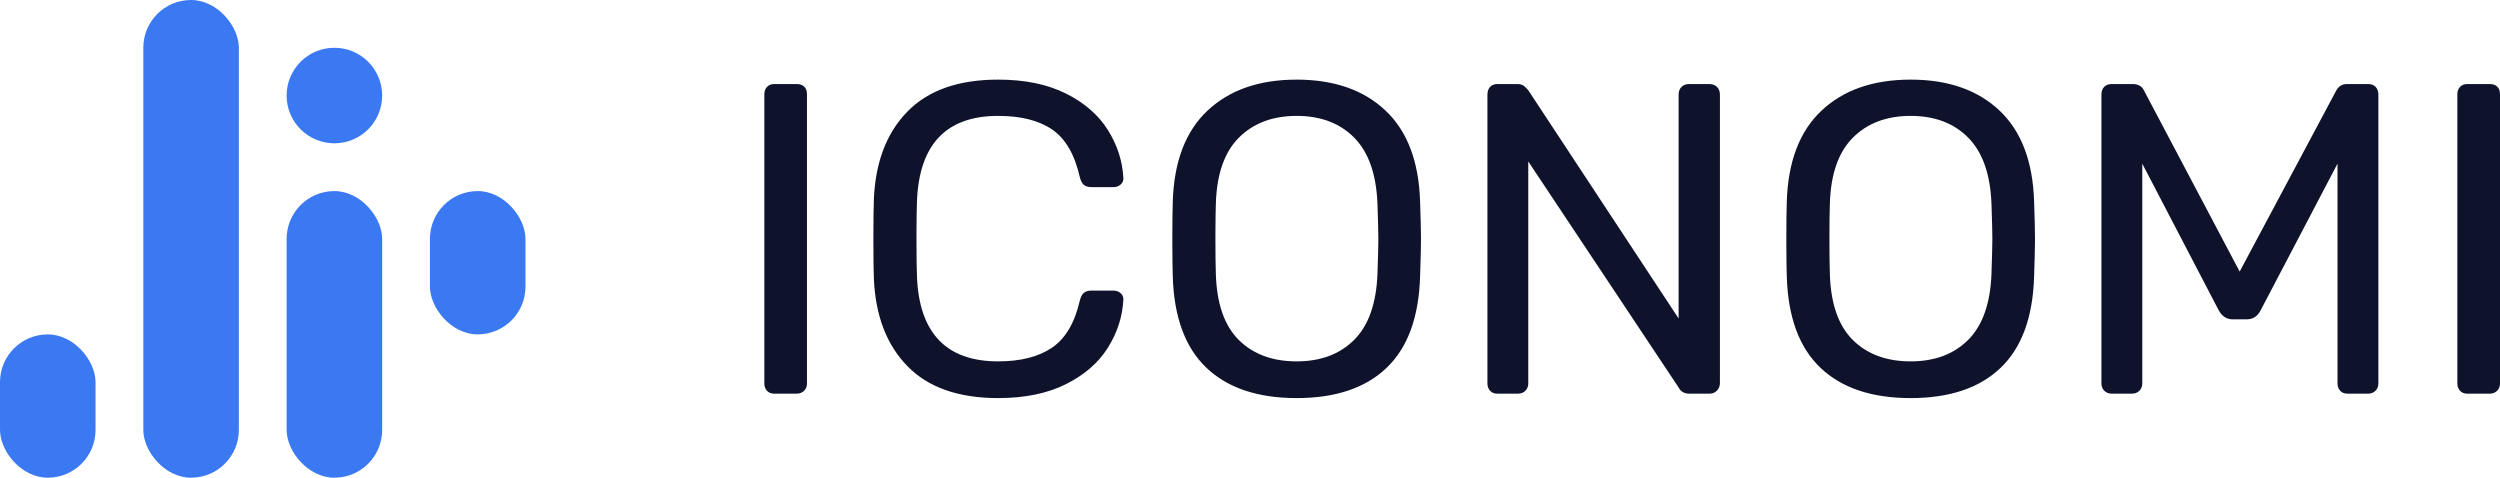 <?xml version="1.0" encoding="UTF-8"?>
<svg width="157px"
     height="30px"
     viewBox="0 0 157 30"
     version="1.1"
     xmlns="http://www.w3.org/2000/svg">
    <title>Group 8</title>
    <g id="Page-1" stroke="none" stroke-width="1" fill="none" fill-rule="evenodd">
        <g id="Group-8">
            <g id="Group-7" fill="#3A79F2">
                <rect id="Rectangle-Copy-20" x="9" y="0" width="6" height="30" rx="3"></rect>
                <rect id="Rectangle-Copy-21" x="27" y="12" width="6" height="9" rx="3"></rect>
                <rect id="Rectangle-Copy-22" x="18" y="12" width="6" height="18" rx="3"></rect>
                <rect id="Rectangle-Copy-23" x="0" y="21" width="6" height="9" rx="3"></rect>
                <circle id="Oval-Copy-13" cx="21" cy="6" r="3"></circle>
            </g>
            <path d="M50.029,24.722 C50.217,24.722 50.372,24.662 50.495,24.542 C50.617,24.421 50.678,24.269 50.678,24.083 L50.678,24.083 L50.678,5.917 C50.678,5.713 50.621,5.556 50.509,5.444 C50.396,5.333 50.236,5.278 50.029,5.278 L50.029,5.278 L48.62,5.278 C48.432,5.278 48.282,5.338 48.169,5.458 C48.056,5.579 48,5.731 48,5.917 L48,5.917 L48,24.083 C48,24.269 48.056,24.421 48.169,24.542 C48.282,24.662 48.432,24.722 48.62,24.722 L48.62,24.722 L50.029,24.722 Z M62.686,25 C64.358,25 65.777,24.708 66.942,24.125 C68.107,23.542 68.985,22.778 69.577,21.833 C70.169,20.889 70.493,19.88 70.55,18.806 C70.55,18.639 70.489,18.505 70.367,18.403 C70.244,18.301 70.099,18.25 69.93,18.25 L69.93,18.25 L68.52,18.25 C68.332,18.25 68.182,18.296 68.069,18.389 C67.957,18.481 67.872,18.639 67.816,18.861 C67.496,20.269 66.914,21.259 66.068,21.833 C65.222,22.407 64.095,22.694 62.686,22.694 C59.416,22.694 57.715,20.907 57.584,17.333 C57.565,16.796 57.555,16.009 57.555,14.972 L57.556,14.636 C57.558,13.768 57.567,13.111 57.584,12.667 C57.715,9.074 59.416,7.278 62.686,7.278 C64.114,7.278 65.246,7.565 66.082,8.139 C66.918,8.713 67.496,9.713 67.816,11.139 C67.872,11.361 67.957,11.519 68.069,11.611 C68.182,11.704 68.332,11.75 68.52,11.75 L68.52,11.75 L69.93,11.75 C70.099,11.75 70.244,11.699 70.367,11.597 C70.489,11.495 70.55,11.361 70.55,11.194 C70.493,10.12 70.169,9.111 69.577,8.167 C68.985,7.222 68.107,6.458 66.942,5.875 C65.777,5.292 64.358,5 62.686,5 C60.186,5 58.284,5.671 56.978,7.014 C55.672,8.356 54.972,10.194 54.878,12.528 C54.859,13.046 54.849,13.88 54.849,15.028 C54.849,16.157 54.859,16.972 54.878,17.472 C54.972,19.806 55.672,21.644 56.978,22.986 C58.284,24.329 60.186,25 62.686,25 Z M81.43,25 C83.873,25 85.757,24.366 87.082,23.097 C88.406,21.829 89.106,19.917 89.182,17.361 C89.219,16.25 89.238,15.463 89.238,15 L89.237,14.847 C89.234,14.36 89.215,13.633 89.182,12.667 C89.106,10.148 88.383,8.241 87.011,6.944 C85.639,5.648 83.779,5 81.43,5 C79.081,5 77.216,5.648 75.835,6.944 C74.454,8.241 73.726,10.148 73.65,12.667 C73.632,13.204 73.622,13.981 73.622,15 L73.623,15.331 C73.624,16.191 73.634,16.867 73.65,17.361 C73.726,19.917 74.43,21.829 75.764,23.097 C77.099,24.366 78.987,25 81.43,25 Z M81.43,22.694 C79.908,22.694 78.696,22.245 77.794,21.347 C76.892,20.449 76.413,19.074 76.356,17.222 C76.338,16.667 76.328,15.926 76.328,15 L76.329,14.655 C76.331,13.874 76.34,13.248 76.356,12.778 C76.413,10.926 76.897,9.546 77.808,8.639 C78.719,7.731 79.927,7.278 81.43,7.278 C82.933,7.278 84.136,7.731 85.038,8.639 C85.94,9.546 86.429,10.926 86.504,12.778 C86.541,13.852 86.56,14.593 86.56,15 L86.56,15.11 C86.557,15.508 86.538,16.212 86.504,17.222 C86.429,19.074 85.94,20.449 85.038,21.347 C84.136,22.245 82.933,22.694 81.43,22.694 Z M95.326,24.722 C95.514,24.722 95.669,24.662 95.791,24.542 C95.914,24.421 95.975,24.269 95.975,24.083 L95.975,24.083 L95.975,10.139 L105.417,24.333 C105.549,24.593 105.774,24.722 106.094,24.722 L106.094,24.722 L107.362,24.722 C107.55,24.722 107.705,24.657 107.827,24.528 C107.95,24.398 108.011,24.241 108.011,24.056 L108.011,24.056 L108.011,5.944 C108.011,5.741 107.95,5.579 107.827,5.458 C107.705,5.338 107.541,5.278 107.334,5.278 L107.334,5.278 L106.066,5.278 C105.878,5.278 105.723,5.338 105.601,5.458 C105.478,5.579 105.417,5.741 105.417,5.944 L105.417,5.944 L105.417,20 L95.975,5.667 C95.881,5.556 95.787,5.463 95.693,5.389 C95.599,5.315 95.458,5.278 95.27,5.278 L95.27,5.278 L94.03,5.278 C93.842,5.278 93.691,5.338 93.579,5.458 C93.466,5.579 93.41,5.741 93.41,5.944 L93.41,5.944 L93.41,24.083 C93.41,24.269 93.466,24.421 93.579,24.542 C93.691,24.662 93.842,24.722 94.03,24.722 L94.03,24.722 L95.326,24.722 Z M119.99,25 C122.433,25 124.317,24.366 125.642,23.097 C126.967,21.829 127.666,19.917 127.742,17.361 C127.779,16.25 127.798,15.463 127.798,15 C127.798,14.519 127.779,13.741 127.742,12.667 C127.666,10.148 126.943,8.241 125.571,6.944 C124.199,5.648 122.339,5 119.99,5 C117.641,5 115.776,5.648 114.395,6.944 C113.014,8.241 112.286,10.148 112.21,12.667 C112.192,13.204 112.182,13.981 112.182,15 L112.183,15.331 C112.185,16.191 112.194,16.867 112.21,17.361 C112.286,19.917 112.99,21.829 114.325,23.097 C115.659,24.366 117.547,25 119.99,25 Z M119.99,22.694 C118.468,22.694 117.256,22.245 116.354,21.347 C115.452,20.449 114.973,19.074 114.916,17.222 C114.898,16.667 114.888,15.926 114.888,15 C114.888,14.056 114.898,13.315 114.916,12.778 C114.973,10.926 115.457,9.546 116.368,8.639 C117.28,7.731 118.487,7.278 119.99,7.278 C121.493,7.278 122.696,7.731 123.598,8.639 C124.5,9.546 124.989,10.926 125.064,12.778 C125.101,13.852 125.12,14.593 125.12,15 C125.12,15.37 125.101,16.111 125.064,17.222 C124.989,19.074 124.5,20.449 123.598,21.347 C122.696,22.245 121.493,22.694 119.99,22.694 Z M133.886,24.722 C134.074,24.722 134.229,24.662 134.352,24.542 C134.474,24.421 134.535,24.269 134.535,24.083 L134.535,24.083 L134.535,10.278 L139.327,19.472 C139.533,19.861 139.834,20.056 140.229,20.056 L140.229,20.056 L141.074,20.056 C141.488,20.056 141.788,19.861 141.976,19.472 L141.976,19.472 L146.796,10.278 L146.796,24.083 C146.796,24.269 146.853,24.421 146.965,24.542 C147.078,24.662 147.228,24.722 147.416,24.722 L147.416,24.722 L148.713,24.722 C148.901,24.722 149.056,24.662 149.178,24.542 C149.3,24.421 149.361,24.269 149.361,24.083 L149.361,24.083 L149.361,5.944 C149.361,5.741 149.305,5.579 149.192,5.458 C149.079,5.338 148.92,5.278 148.713,5.278 L148.713,5.278 L147.388,5.278 C147.087,5.278 146.862,5.417 146.712,5.694 L146.712,5.694 L140.651,17.056 L134.648,5.694 C134.516,5.417 134.281,5.278 133.943,5.278 L133.943,5.278 L132.618,5.278 C132.411,5.278 132.252,5.338 132.139,5.458 C132.026,5.579 131.97,5.741 131.97,5.944 L131.97,5.944 L131.97,24.083 C131.97,24.269 132.031,24.421 132.153,24.542 C132.275,24.662 132.43,24.722 132.618,24.722 L132.618,24.722 L133.886,24.722 Z M156.352,24.722 C156.54,24.722 156.695,24.662 156.817,24.542 C156.939,24.421 157,24.269 157,24.083 L157,24.083 L157,5.917 C157,5.713 156.944,5.556 156.831,5.444 C156.718,5.333 156.558,5.278 156.352,5.278 L156.352,5.278 L154.942,5.278 C154.754,5.278 154.604,5.338 154.491,5.458 C154.379,5.579 154.322,5.731 154.322,5.917 L154.322,5.917 L154.322,24.083 C154.322,24.269 154.379,24.421 154.491,24.542 C154.604,24.662 154.754,24.722 154.942,24.722 L154.942,24.722 L156.352,24.722 Z" id="ICONOMI" fill="#0E132B"></path>
        </g>
    </g>
</svg>